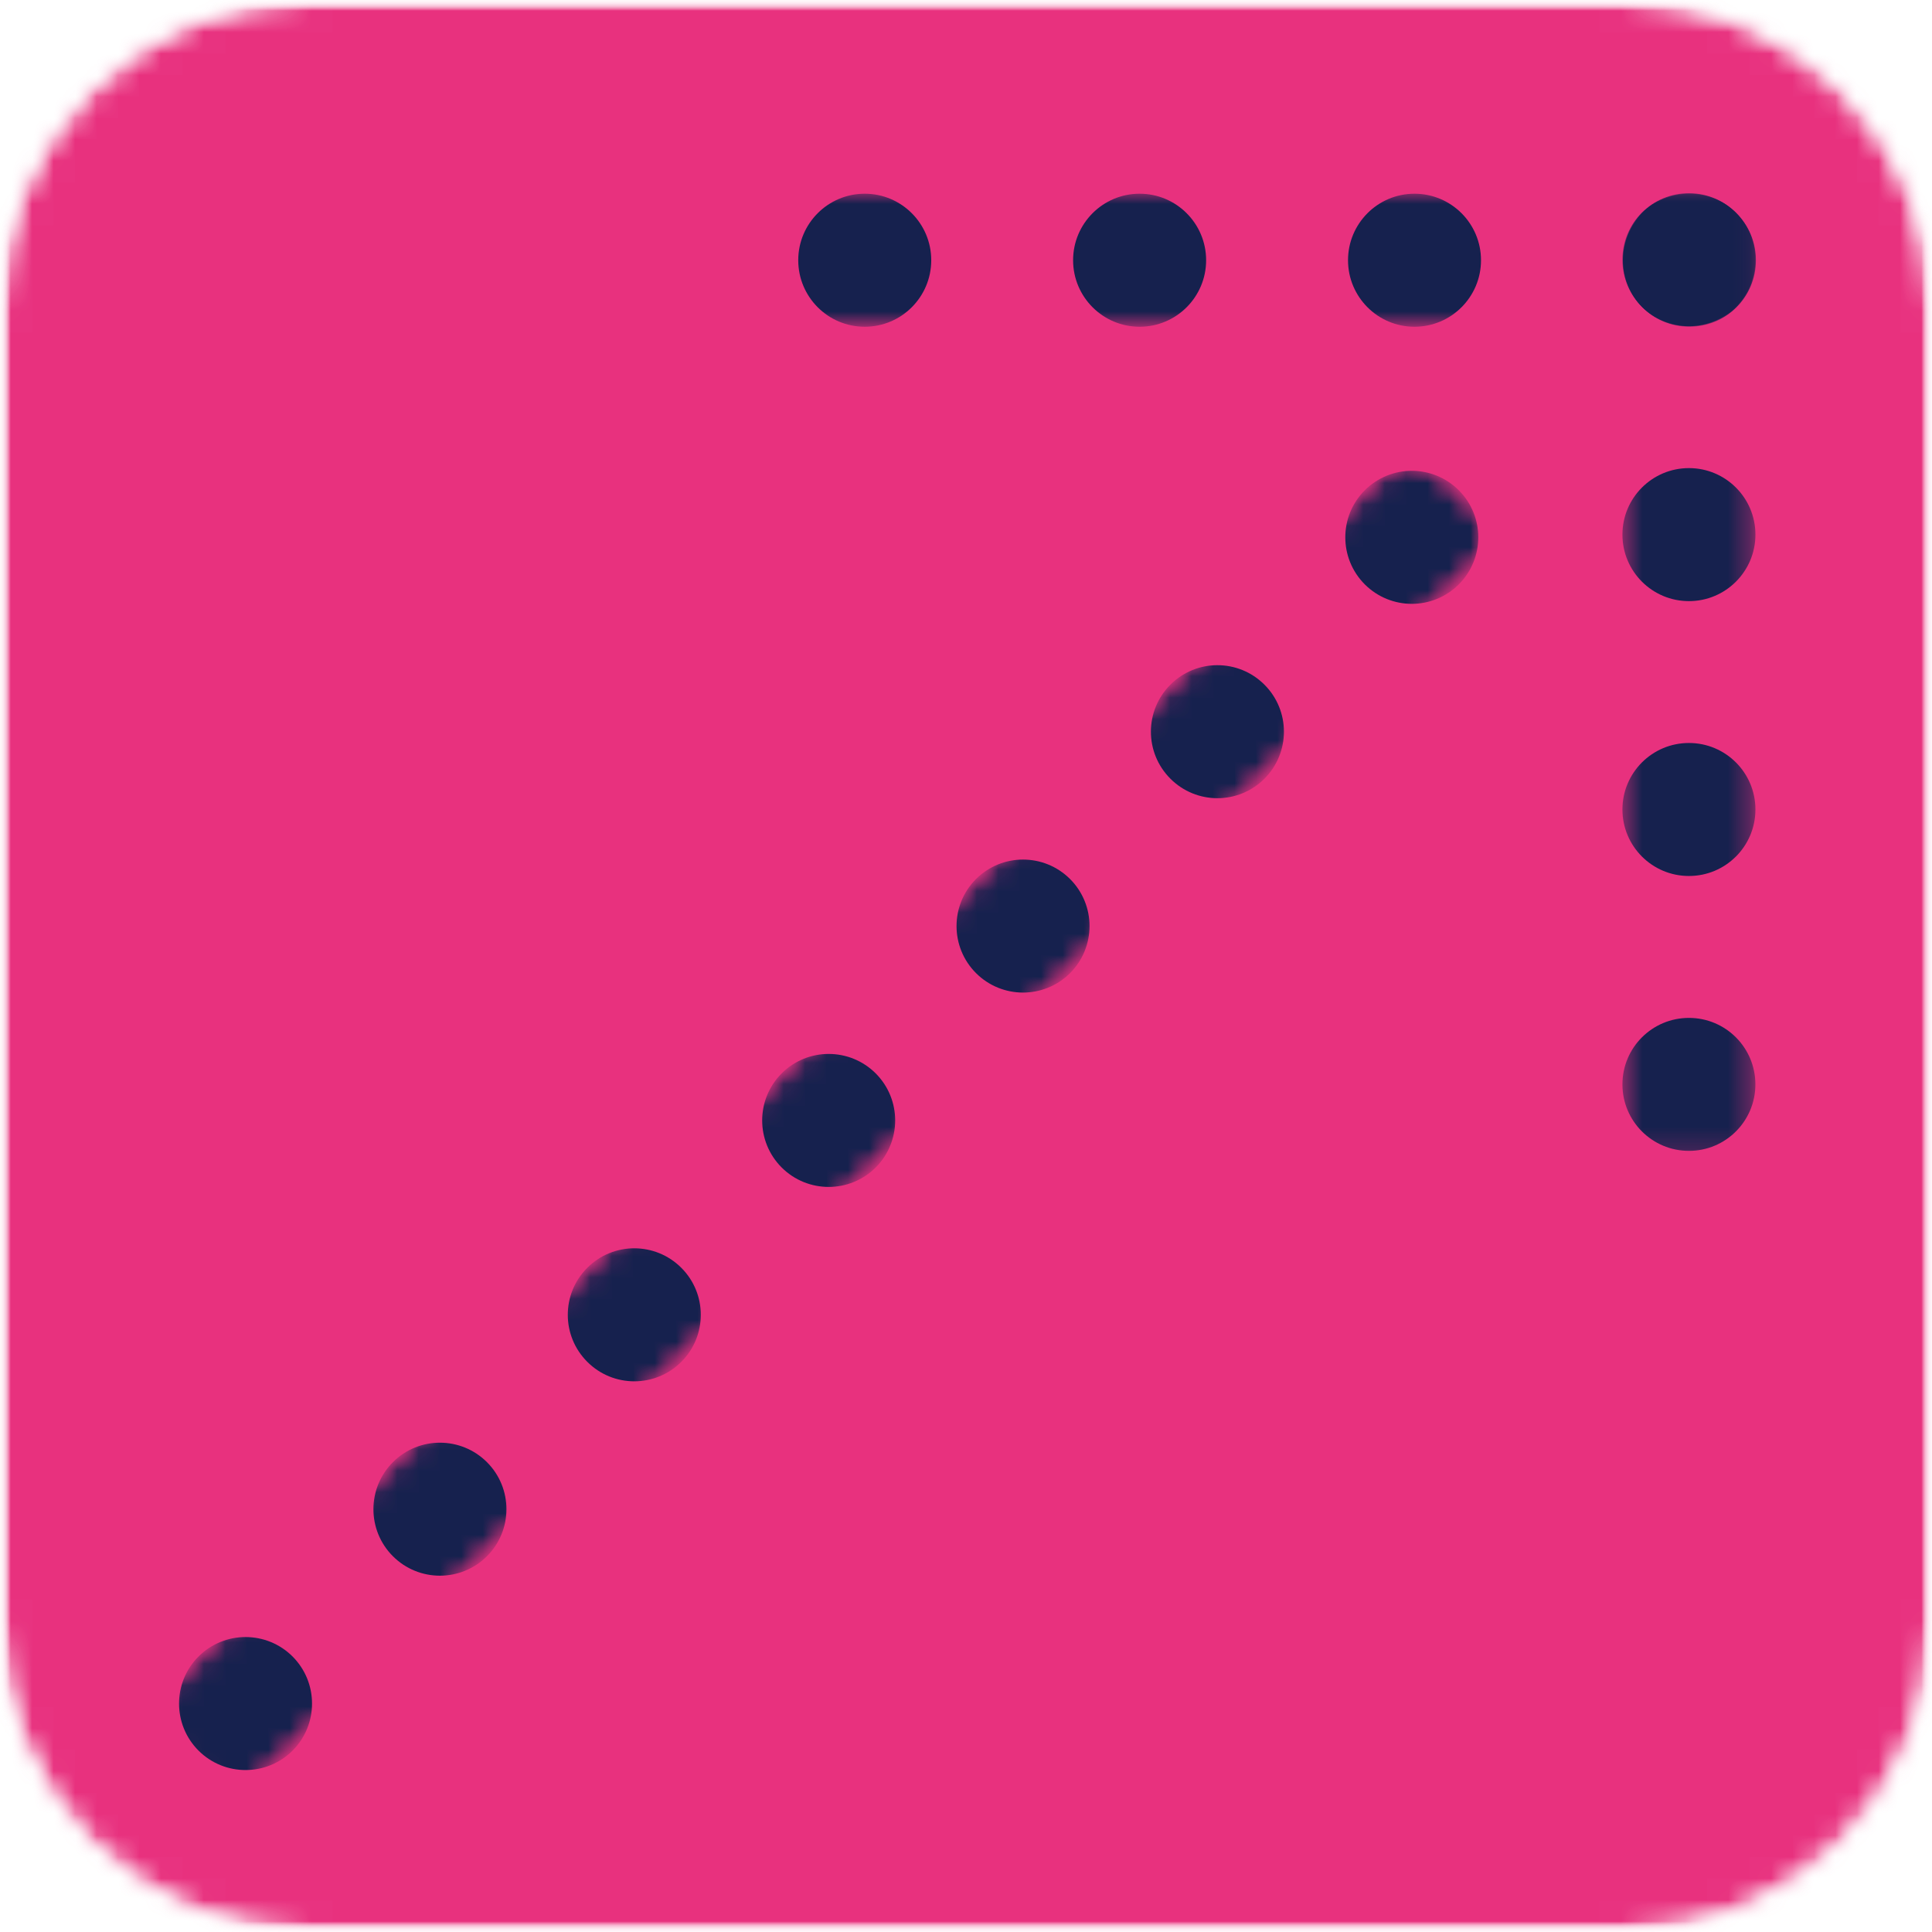 <?xml version="1.0" encoding="utf-8"?>
<svg xmlns="http://www.w3.org/2000/svg" fill="none" height="100%" overflow="visible" preserveAspectRatio="none" style="display: block;" viewBox="0 0 90 90" width="100%">
<g id="ASK4S_Arrow 2">
<g id="Clip path group">
<mask height="90" id="mask0_0_339022" maskUnits="userSpaceOnUse" style="mask-type:luminance" width="90" x="0" y="0">
<g id="bbb6542e5a">
<path d="M0 0H90V90H0V0Z" fill="white" id="Vector"/>
</g>
</mask>
<g mask="url(#mask0_0_339022)">
<g id="Group">
<g id="Clip path group_2">
<mask height="90" id="mask1_0_339022" maskUnits="userSpaceOnUse" style="mask-type:luminance" width="90" x="0" y="0">
<g id="e2604833f2">
<path d="M14.401 0H75.601C79.419 0 83.082 1.517 85.783 4.217C88.483 6.918 90 10.581 90 14.401V75.601C90 79.419 88.483 83.082 85.783 85.783C83.082 88.483 79.419 90 75.601 90H14.401C10.581 90 6.918 88.483 4.217 85.783C1.517 83.082 0 79.419 0 75.601V14.401C0 10.581 1.517 6.918 4.217 4.217C6.918 1.517 10.581 0 14.401 0Z" fill="white" id="Vector_2"/>
</g>
</mask>
<g mask="url(#mask1_0_339022)">
<g id="Group_2">
<g id="Group_3">
<g id="Clip path group_3">
<mask height="90" id="mask2_0_339022" maskUnits="userSpaceOnUse" style="mask-type:luminance" width="90" x="0" y="0">
<g id="1d14dfbc9a">
<path d="M90 0H0V90H90V0Z" fill="white" id="Vector_3"/>
</g>
</mask>
<g mask="url(#mask2_0_339022)">
<g id="Group_4">
<g id="Clip path group_4">
<mask height="90" id="mask3_0_339022" maskUnits="userSpaceOnUse" style="mask-type:luminance" width="90" x="0" y="0">
<g id="27b82d567f">
<path d="M0 0H90V90H0V0Z" fill="white" id="Vector_4"/>
</g>
</mask>
<g mask="url(#mask3_0_339022)">
<g id="Group_5">
<g id="Clip path group_5">
<mask height="90" id="mask4_0_339022" maskUnits="userSpaceOnUse" style="mask-type:luminance" width="90" x="0" y="0">
<g id="8a23c00bc0">
<path d="M14.401 0H75.601C79.419 0 83.082 1.517 85.783 4.217C88.483 6.918 90 10.581 90 14.401V75.601C90 79.419 88.483 83.082 85.783 85.783C83.082 88.483 79.419 90 75.601 90H14.401C10.581 90 6.918 88.483 4.217 85.783C1.517 83.082 0 79.419 0 75.601V14.401C0 10.581 1.517 6.918 4.217 4.217C6.918 1.517 10.581 0 14.401 0Z" fill="white" id="Vector_5"/>
</g>
</mask>
<g mask="url(#mask4_0_339022)">
<g id="Group_6">
<path d="M110.093 -19.853H-19.853V110.094H110.093V-19.853Z" fill="#E8317E" id="Vector_6"/>
</g>
</g>
</g>
</g>
</g>
</g>
</g>
</g>
</g>
</g>
</g>
</g>
</g>
</g>
</g>
</g>
<g id="Clip path group_6">
<mask height="46" id="mask5_0_339022" maskUnits="userSpaceOnUse" style="mask-type:luminance" width="7" x="75" y="8">
<g id="e8b219de9e">
<path d="M75.561 8.919H81.673V53.825H75.561V8.919Z" fill="white" id="Vector_7"/>
</g>
</mask>
<g mask="url(#mask5_0_339022)">
<g id="Group_7">
<path d="M75.579 12.1C75.579 10.389 76.966 9.001 78.677 9.001C80.388 9.001 81.775 10.389 81.775 12.1C81.775 13.81 80.388 15.198 78.677 15.198C76.966 15.198 75.579 13.81 75.579 12.1ZM75.579 24.904C75.579 23.194 76.966 21.806 78.677 21.806C80.388 21.806 81.775 23.194 81.775 24.904C81.775 26.615 80.388 28.003 78.677 28.003C76.966 28.003 75.579 26.615 75.579 24.904ZM75.579 37.709C75.579 35.998 76.966 34.611 78.677 34.611C80.388 34.611 81.775 35.998 81.775 37.709C81.775 39.42 80.388 40.807 78.677 40.807C76.966 40.807 75.579 39.42 75.579 37.709ZM75.579 50.516C75.579 48.803 76.966 47.418 78.677 47.418C80.388 47.418 81.773 48.803 81.773 50.516C81.773 52.227 80.388 53.612 78.677 53.612C76.966 53.612 75.579 52.227 75.579 50.516ZM75.579 63.321C75.579 61.61 76.966 60.222 78.677 60.222C80.388 60.222 81.773 61.61 81.773 63.321C81.773 65.031 80.388 66.419 78.677 66.419C76.966 66.419 75.579 65.031 75.579 63.321ZM75.579 76.125C75.579 74.415 76.964 73.027 78.677 73.027C80.388 73.027 81.773 74.415 81.773 76.125C81.773 77.836 80.388 79.224 78.677 79.224C76.964 79.224 75.579 77.836 75.579 76.125ZM75.579 88.93C75.579 87.219 76.964 85.834 78.677 85.834C80.388 85.834 81.773 87.219 81.773 88.93C81.773 90.643 80.388 92.028 78.677 92.028C76.964 92.028 75.579 90.643 75.579 88.93ZM75.579 101.737C75.579 100.026 76.964 98.639 78.677 98.639C80.388 98.639 81.773 100.026 81.773 101.737C81.773 103.448 80.388 104.835 78.677 104.835C76.964 104.835 75.579 103.448 75.579 101.737ZM75.579 114.542C75.579 112.831 76.964 111.443 78.677 111.443C80.388 111.443 81.773 112.831 81.773 114.542C81.773 116.252 80.388 117.64 78.677 117.64C76.964 117.64 75.579 116.252 75.579 114.542Z" fill="#16214E" id="Vector_8"/>
</g>
</g>
</g>
<g id="Clip path group_7">
<mask height="8" id="mask6_0_339022" maskUnits="userSpaceOnUse" style="mask-type:luminance" width="47" x="35" y="8">
<g id="df1f97f11b">
<path d="M35.536 9H81.818V15.121H35.536V9Z" fill="white" id="Vector_9"/>
</g>
</mask>
<g mask="url(#mask6_0_339022)">
<g id="Group_8">
<path d="M78.699 9.024C80.41 9.024 81.797 10.412 81.797 12.123C81.797 13.833 80.41 15.221 78.699 15.221C76.988 15.221 75.601 13.833 75.601 12.123C75.601 10.412 76.988 9.024 78.699 9.024ZM65.892 9.024C67.603 9.024 68.991 10.412 68.991 12.123C68.991 13.833 67.603 15.221 65.892 15.221C64.182 15.221 62.796 13.833 62.796 12.123C62.796 10.412 64.182 9.024 65.892 9.024ZM53.088 9.024C54.798 9.024 56.186 10.412 56.186 12.123C56.186 13.833 54.798 15.221 53.088 15.221C51.377 15.221 49.989 13.833 49.989 12.123C49.989 10.412 51.377 9.024 53.088 9.024ZM40.283 9.024C41.994 9.024 43.381 10.412 43.381 12.123C43.381 13.833 41.994 15.221 40.283 15.221C38.572 15.221 37.185 13.833 37.185 12.123C37.185 10.412 38.572 9.024 40.283 9.024ZM27.476 9.024C29.189 9.024 30.575 10.412 30.575 12.123C30.575 13.833 29.189 15.221 27.476 15.221C25.765 15.221 24.38 13.833 24.38 12.123C24.38 10.412 25.765 9.024 27.476 9.024ZM14.671 9.024C16.382 9.024 17.77 10.412 17.77 12.123C17.77 13.833 16.382 15.221 14.671 15.221C12.961 15.221 11.573 13.833 11.573 12.123C11.573 10.412 12.961 9.024 14.671 9.024ZM1.867 9.024C3.577 9.024 4.965 10.412 4.965 12.123C4.965 13.833 3.577 15.221 1.867 15.221C0.156 15.221 -1.232 13.833 -1.232 12.123C-1.232 10.412 0.156 9.024 1.867 9.024ZM-10.938 9.024C-9.227 9.024 -7.842 10.412 -7.842 12.123C-7.842 13.833 -9.227 15.221 -10.938 15.221C-12.649 15.221 -14.036 13.833 -14.036 12.123C-14.036 10.412 -12.649 9.024 -10.938 9.024ZM-23.745 9.024C-22.034 9.024 -20.646 10.412 -20.646 12.123C-20.646 13.833 -22.034 15.221 -23.745 15.221C-25.456 15.221 -26.843 13.833 -26.843 12.123C-26.843 10.412 -25.456 9.024 -23.745 9.024Z" fill="#16214E" id="Vector_10"/>
</g>
</g>
</g>
<g id="Clip path group_8">
<mask height="64" id="mask7_0_339022" maskUnits="userSpaceOnUse" style="mask-type:luminance" width="64" x="6" y="21">
<g id="156e74085c">
<path d="M6.256 21.658H69.305V84.706H6.256V21.658Z" fill="white" id="Vector_11"/>
</g>
</mask>
<g mask="url(#mask7_0_339022)">
<g id="Group_9">
<g id="Clip path group_9">
<mask height="65" id="mask8_0_339022" maskUnits="userSpaceOnUse" style="mask-type:luminance" width="64" x="6" y="20">
<g id="e3ef6737e8">
<path d="M6.358 80.025L65.671 20.712L69.999 25.038L10.686 84.35L6.358 80.025Z" fill="white" id="Vector_12"/>
</g>
</mask>
<g mask="url(#mask8_0_339022)">
<g id="Group_10">
<g id="Clip path group_10">
<mask height="82" id="mask9_0_339022" maskUnits="userSpaceOnUse" style="mask-type:luminance" width="83" x="-12" y="20">
<g id="81cf9ce2b5">
<path d="M-11.068 97.45L65.809 20.573L70.135 24.901L-6.74 101.778L-11.068 97.45Z" fill="white" id="Vector_13"/>
</g>
</mask>
<g mask="url(#mask9_0_339022)">
<g id="Group_11">
<path d="M63.576 22.84C64.787 21.63 66.748 21.63 67.958 22.84C69.167 24.049 69.167 26.01 67.958 27.221C66.748 28.432 64.787 28.432 63.576 27.221C62.367 26.01 62.367 24.049 63.576 22.84ZM54.522 31.895C55.731 30.684 57.693 30.684 58.902 31.895C60.113 33.103 60.113 35.066 58.902 36.275C57.693 37.486 55.731 37.486 54.522 36.275C53.311 35.066 53.311 33.103 54.522 31.895ZM45.466 40.949C46.677 39.74 48.637 39.74 49.848 40.949C51.057 42.159 51.057 44.12 49.848 45.331C48.637 46.54 46.677 46.54 45.466 45.331C44.257 44.12 44.257 42.159 45.466 40.949ZM36.412 50.003C37.622 48.794 39.583 48.794 40.794 50.003C42.003 51.214 42.003 53.174 40.794 54.385C39.583 55.594 37.622 55.594 36.412 54.385C35.203 53.174 35.203 51.214 36.412 50.003ZM27.358 59.059C28.566 57.848 30.529 57.848 31.738 59.059C32.949 60.268 32.949 62.23 31.738 63.439C30.529 64.65 28.566 64.65 27.358 63.439C26.147 62.23 26.147 60.268 27.358 59.059ZM18.303 68.113C19.512 66.904 21.473 66.904 22.684 68.113C23.895 69.324 23.895 71.285 22.684 72.495C21.473 73.704 19.512 73.704 18.303 72.495C17.093 71.285 17.093 69.324 18.303 68.113ZM9.247 77.167C10.458 75.958 12.419 75.958 13.63 77.167C14.838 78.378 14.838 80.339 13.63 81.549C12.419 82.758 10.458 82.758 9.247 81.549C8.039 80.339 8.039 78.378 9.247 77.167ZM0.193 86.223C1.402 85.013 3.365 85.013 4.574 86.223C5.784 87.432 5.784 89.395 4.574 90.604C3.365 91.814 1.402 91.814 0.193 90.604C-1.018 89.395 -1.018 87.432 0.193 86.223ZM-8.861 95.277C-7.652 94.067 -5.691 94.067 -4.48 95.277C-3.27 96.488 -3.27 98.449 -4.48 99.658C-5.691 100.868 -7.652 100.868 -8.861 99.658C-10.072 98.449 -10.072 96.488 -8.861 95.277Z" fill="#16214E" id="Vector_14"/>
</g>
</g>
</g>
</g>
</g>
</g>
</g>
</g>
</g>
</g>
</svg>